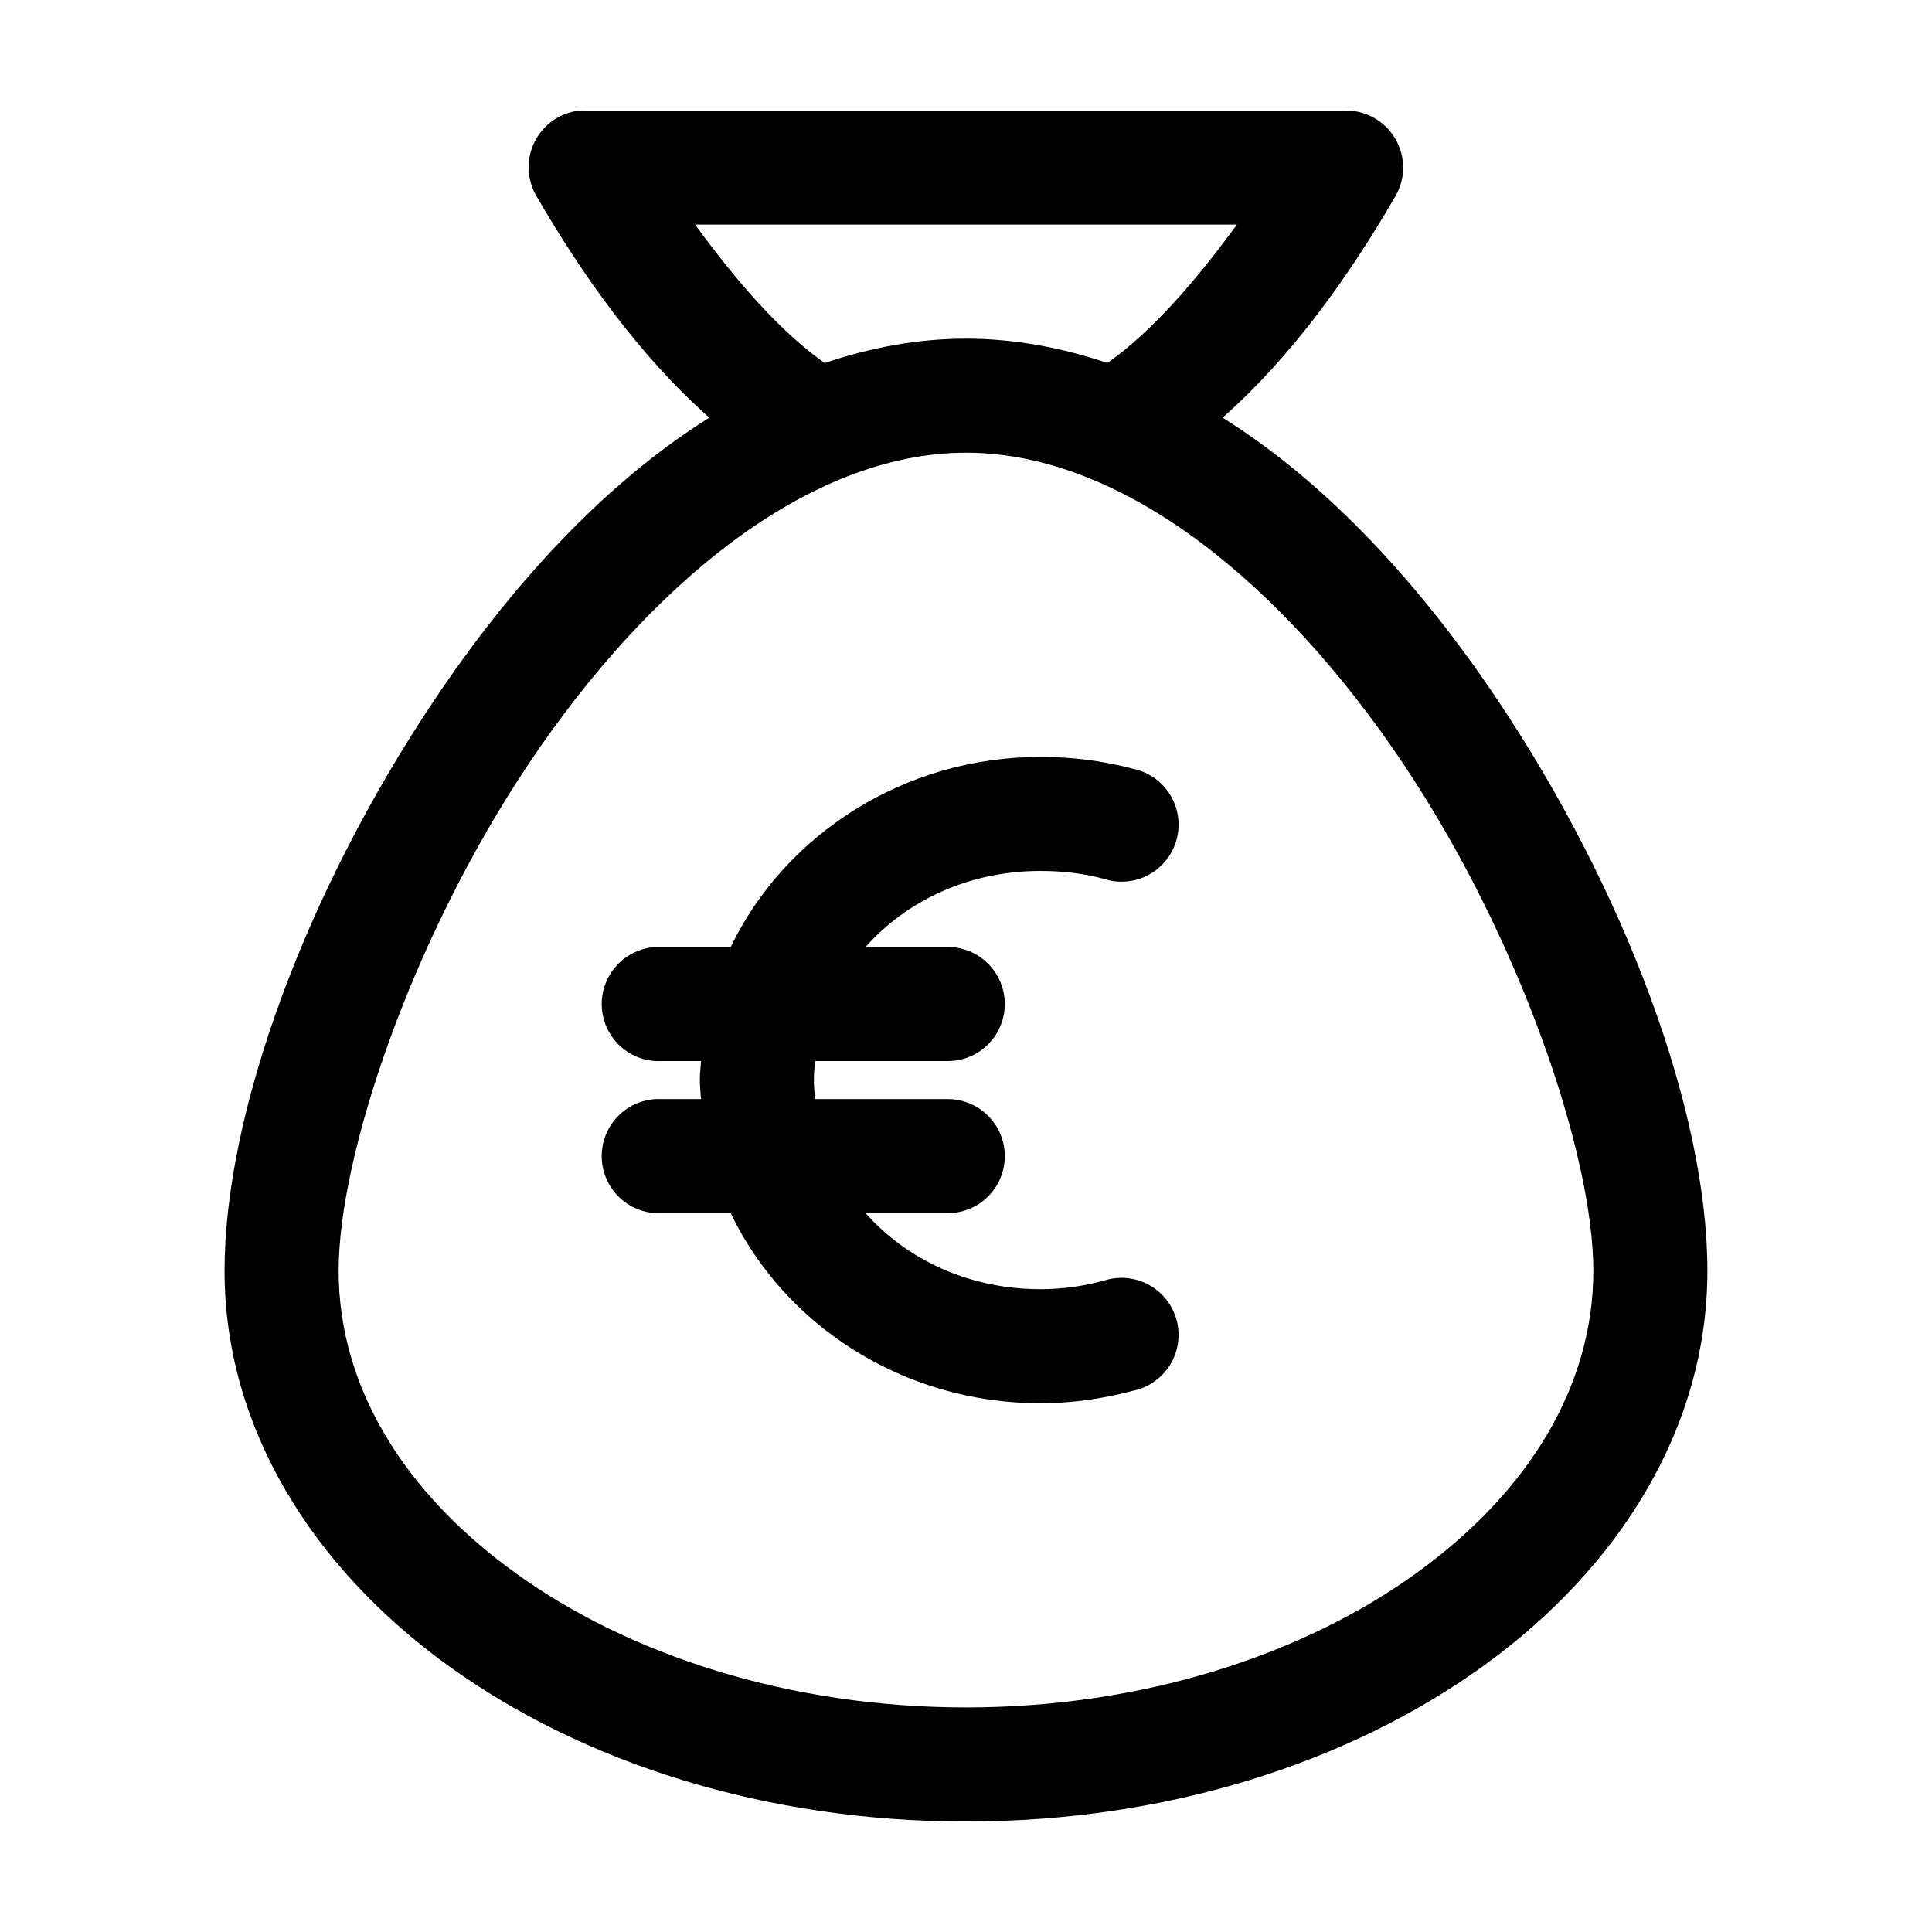 <?xml version="1.0" encoding="UTF-8"?>
<!-- Uploaded to: ICON Repo, www.svgrepo.com, Generator: ICON Repo Mixer Tools -->
<svg fill="#000000" width="800px" height="800px" version="1.1" viewBox="144 144 512 512" xmlns="http://www.w3.org/2000/svg">
 <path d="m297.66 173.29c-5.113 0.527-9.609 3.617-11.934 8.199-2.32 4.586-2.156 10.035 0.438 14.473 12.238 21.098 27.379 42.441 45.816 58.723-28.41 17.793-52.902 45.047-72.738 74.629-34.289 51.141-55.734 109.68-55.734 151.46s23.578 78.883 59.355 104.7c35.781 25.812 84.098 41.246 137.13 41.246 53.031 0 101.35-15.434 137.13-41.246 35.781-25.816 59.355-62.922 59.355-104.7s-21.441-100.32-55.734-151.46c-19.836-29.582-44.328-56.836-72.738-74.629 18.441-16.281 33.578-37.621 45.816-58.723 2.695-4.676 2.699-10.43 0.004-15.105-2.695-4.676-7.676-7.559-13.07-7.566h-201.52c-0.527-0.027-1.051-0.027-1.574 0zm30.543 30.227h143.59c-10.766 14.723-22.301 28.203-34.324 36.684-11.969-4.019-24.477-6.453-37.469-6.453-12.996 0-25.504 2.434-37.473 6.453-12.023-8.484-23.559-21.961-34.32-36.684zm71.793 60.457c42.051 0 84.363 35.426 115.72 82.184 31.352 46.762 50.535 104.16 50.535 134.61s-17.051 58.59-46.914 80.137c-29.867 21.547-72.203 35.582-119.34 35.582s-89.477-14.035-119.34-35.582c-29.867-21.547-46.918-49.688-46.918-80.137s19.184-87.852 50.539-134.61c31.352-46.758 73.664-82.184 115.72-82.184zm19.68 80.609c-36.105 0-67.719 20.621-82.027 50.383h-18.262c-0.527-0.027-1.051-0.027-1.574 0-4.012 0.207-7.773 2-10.461 4.981-2.688 2.984-4.078 6.91-3.871 10.922 0.211 4.008 2.004 7.769 4.984 10.457 2.984 2.688 6.91 4.078 10.922 3.867h10.391c-0.105 1.68-0.316 3.336-0.316 5.039 0 1.703 0.211 3.363 0.316 5.039h-10.391c-0.527-0.027-1.051-0.027-1.574 0-4.012 0.207-7.773 2-10.461 4.981-2.688 2.984-4.078 6.91-3.871 10.922 0.211 4.008 2.004 7.769 4.984 10.457 2.984 2.688 6.91 4.078 10.922 3.867h18.262c14.277 29.828 45.871 50.383 82.027 50.383 8.434 0 16.73-1.219 24.559-3.305 4.09-0.836 7.656-3.324 9.848-6.875 2.191-3.551 2.816-7.852 1.73-11.883-1.09-4.031-3.797-7.43-7.481-9.395-3.684-1.965-8.016-2.316-11.969-0.977-5.258 1.402-10.844 2.203-16.688 2.203-18.941 0-35.402-7.894-46.289-20.152h21.57c4.047 0.059 7.945-1.508 10.824-4.348 2.883-2.844 4.504-6.719 4.504-10.766s-1.621-7.922-4.504-10.762c-2.879-2.844-6.777-4.41-10.824-4.352h-34.953c-0.156-1.648-0.312-3.356-0.312-5.039 0-1.73 0.145-3.344 0.312-5.039h34.953c4.047 0.059 7.945-1.508 10.824-4.348 2.883-2.844 4.504-6.719 4.504-10.766s-1.621-7.922-4.504-10.762c-2.879-2.844-6.777-4.41-10.824-4.352h-21.57c10.887-12.258 27.344-20.152 46.289-20.152 5.812 0 11.398 0.633 16.688 2.047 3.953 1.34 8.285 0.988 11.969-0.977 3.684-1.965 6.391-5.367 7.481-9.395 1.086-4.031 0.461-8.332-1.73-11.883-2.191-3.555-5.758-6.039-9.848-6.875-7.797-2.078-16.094-3.148-24.559-3.148z"/>
</svg>
